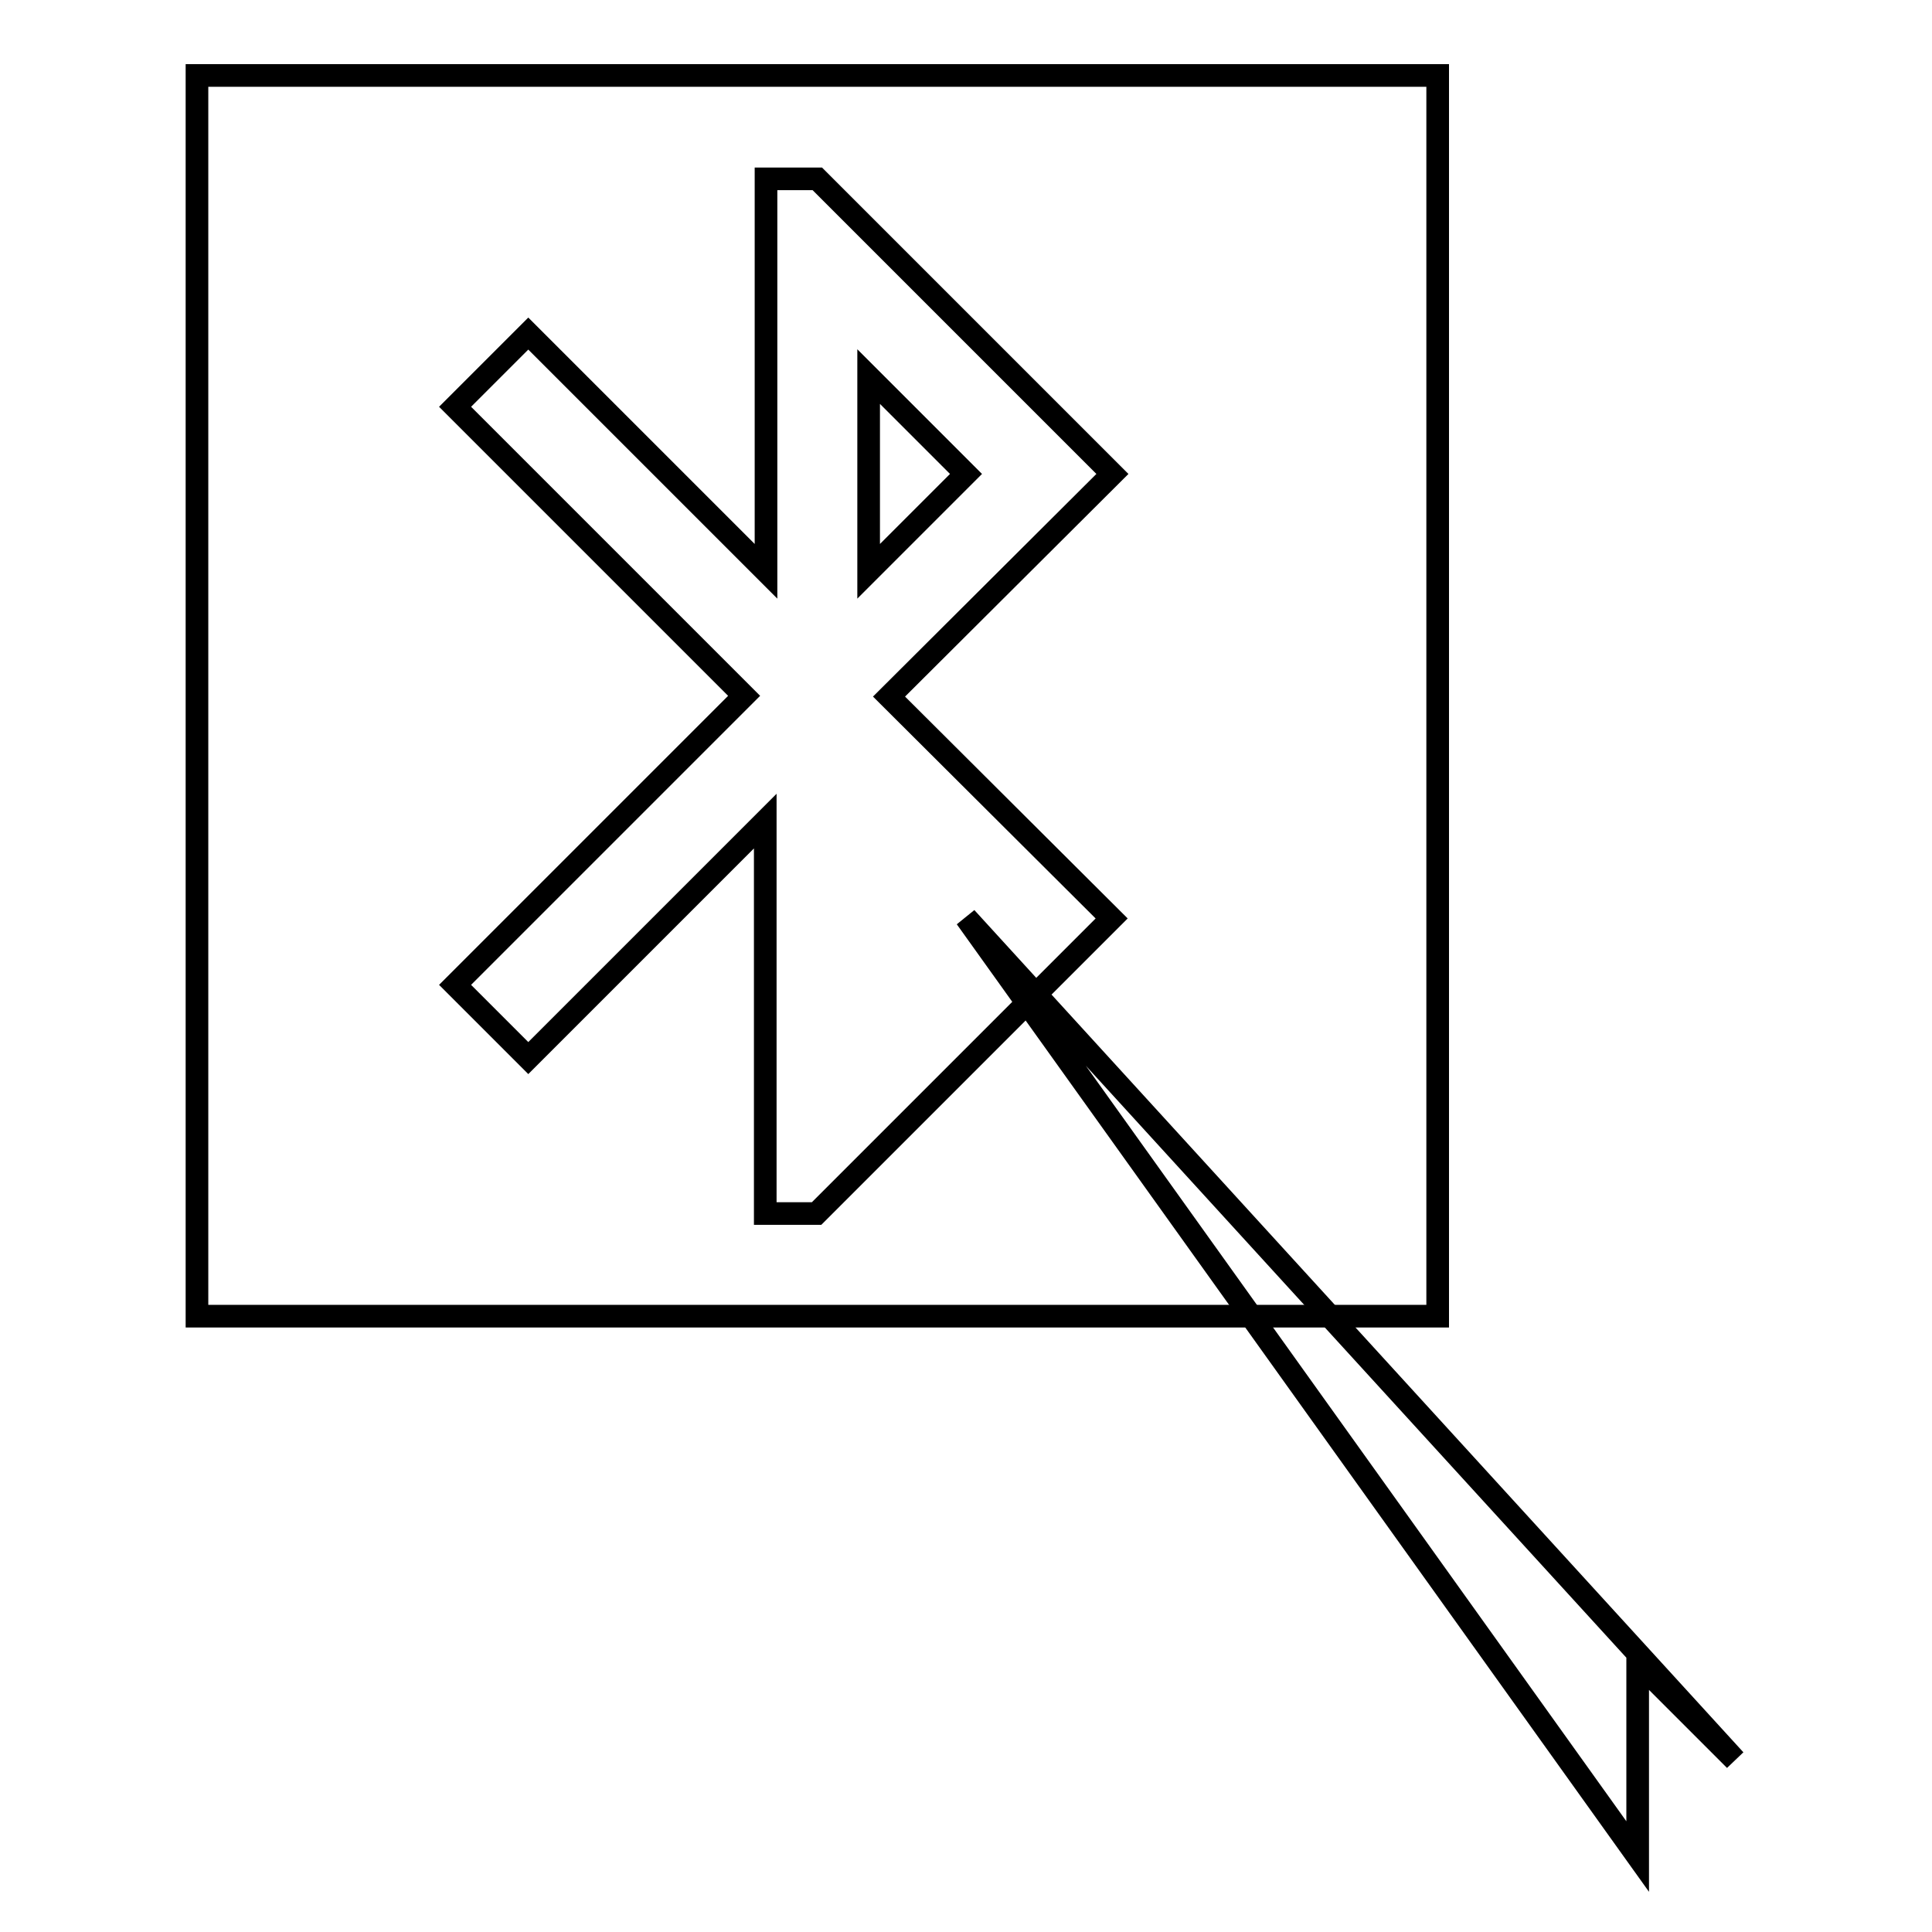 <?xml version="1.0" encoding="utf-8"?>
<!-- Svg Vector Icons : http://www.onlinewebfonts.com/icon -->
<!DOCTYPE svg PUBLIC "-//W3C//DTD SVG 1.1//EN" "http://www.w3.org/Graphics/SVG/1.1/DTD/svg11.dtd">
<svg version="1.1" xmlns="http://www.w3.org/2000/svg" xmlns:xlink="http://www.w3.org/1999/xlink" x="0px" y="0px" viewBox="0 0 256 256" enable-background="new 0 0 256 256" xml:space="preserve">
<g><g><path stroke-width="3" fill-opacity="0" stroke="#000000"  d="M26.1,10h164.4v164.4H26.1V10z"/><path stroke-width="3" fill-opacity="0" stroke="#000000"  d="M147.4,62.8l-39.1-39.1h-6.8v52L70,44.2l-9.7,9.7l38.3,38.3l-38.3,38.3l9.7,9.7l31.4-31.4v52h6.8l39.1-39.1l-29.5-29.4L147.4,62.8L147.4,62.8z M115.1,49.9L128,62.8l-12.9,12.9V49.9z M128,121.6L217,246v-25.7l12.9,12.9L128,121.6z"/></g></g>
</svg>